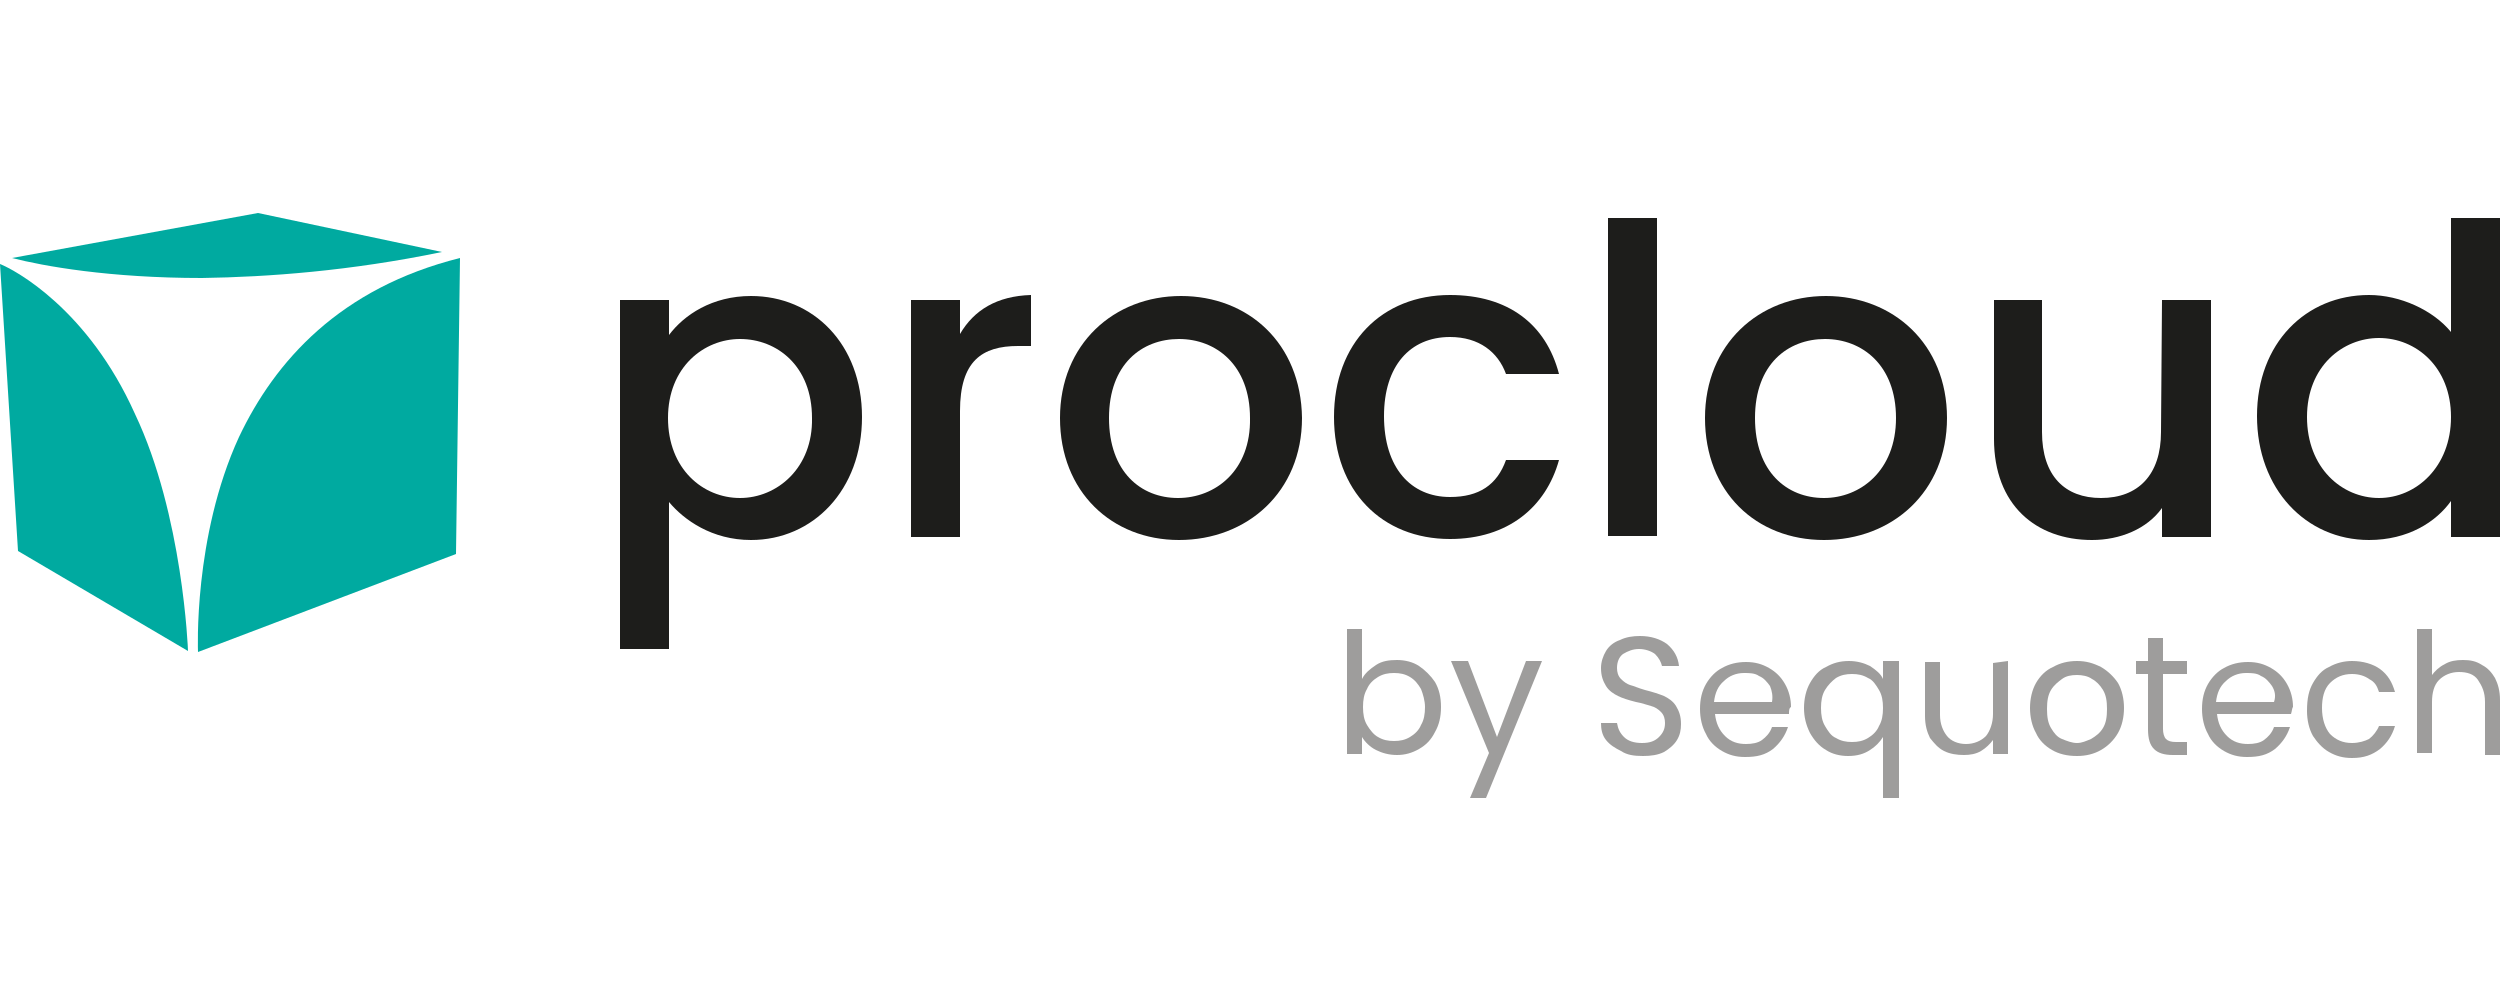 <?xml version="1.0" encoding="utf-8"?>
<!-- Generator: Adobe Illustrator 27.2.0, SVG Export Plug-In . SVG Version: 6.00 Build 0)  -->
<svg version="1.1" id="Calque_1" xmlns="http://www.w3.org/2000/svg" xmlns:xlink="http://www.w3.org/1999/xlink" x="0px" y="0px"
	 viewBox="0 0 250 100" style="enable-background:new 0 0 250 100;" xml:space="preserve">
<style type="text/css">
	.st0{fill:#1D1D1B;}
	.st1{fill:#00AAA0;}
	.st2{fill:#9E9D9C;}
</style>
<g>
	<g>
		<path class="st0" d="M75.1,29.6c-3.9,0-6.7,1.9-8.2,3.9V30H62v34.9h4.9V50.2c1.5,1.8,4.3,3.8,8.2,3.8c6.2,0,11.1-5,11.1-12.3
			S81.3,29.6,75.1,29.6z M74,49.8c-3.7,0-7.2-2.9-7.2-8c0-5.1,3.6-7.9,7.2-7.9c3.7,0,7.2,2.7,7.2,7.9C81.3,46.8,77.7,49.8,74,49.8z"
			/>
		<path class="st0" d="M96,33.4V30h-4.9v23.7H96V41.1c0-5,2.2-6.5,5.8-6.5h1.3v-5.1C99.7,29.6,97.4,31,96,33.4z"/>
		<path class="st0" d="M118.1,29.6c-6.7,0-12.1,4.8-12.1,12.2S111.2,54,117.9,54c6.8,0,12.3-4.8,12.3-12.2
			C130.1,34.3,124.8,29.6,118.1,29.6z M117.8,49.8c-3.7,0-6.9-2.6-6.9-8s3.3-7.9,7-7.9c3.7,0,7.1,2.6,7.1,7.9
			C125.1,47.1,121.5,49.8,117.8,49.8z"/>
		<path class="st0" d="M145,33.7c2.9,0,4.8,1.5,5.6,3.7h5.3c-1.3-5-5.1-7.9-10.9-7.9c-6.8,0-11.6,4.8-11.6,12.2
			c0,7.4,4.8,12.2,11.6,12.2c5.8,0,9.6-3.2,10.9-7.9h-5.3c-0.9,2.5-2.7,3.7-5.6,3.7c-3.9,0-6.6-2.9-6.6-8.1
			C138.4,36.6,141,33.7,145,33.7z"/>
		<rect x="160.8" y="21.8" class="st0" width="4.9" height="31.8"/>
		<path class="st0" d="M182.6,29.6c-6.7,0-12.1,4.8-12.1,12.2S175.6,54,182.4,54c6.8,0,12.3-4.8,12.3-12.2S189.3,29.6,182.6,29.6z
			 M182.4,49.8c-3.7,0-6.9-2.6-6.9-8s3.3-7.9,7-7.9c3.7,0,7.1,2.6,7.1,7.9C189.6,47.1,186,49.8,182.4,49.8z"/>
		<path class="st0" d="M216.1,43.2c0,4.3-2.3,6.6-6,6.6c-3.6,0-5.9-2.2-5.9-6.6V30h-4.8v13.9c0,6.6,4.2,10.1,9.8,10.1
			c2.8,0,5.5-1.1,7-3.2v2.9h4.9V30h-4.9L216.1,43.2L216.1,43.2z"/>
		<path class="st0" d="M245.1,21.8v11.4c-1.8-2.2-5.1-3.7-8.2-3.7c-6.3,0-11.2,4.8-11.2,12.1S230.6,54,236.9,54
			c3.9,0,6.7-1.8,8.2-3.9v3.6h4.9V21.8H245.1z M237.9,49.8c-3.7,0-7.2-3-7.2-8.1c0-5.1,3.6-7.9,7.2-7.9c3.7,0,7.2,2.9,7.2,7.9
			S241.6,49.8,237.9,49.8z"/>
	</g>
	<g>
		<path class="st1" d="M23.9,43.7c-4.6,10-4.1,21.5-4.1,21.5l25.8-9.8l0.4-29.6C34,28.8,27.5,36.1,23.9,43.7z"/>
		<path class="st1" d="M44.2,25.2l-18.4-3.9L1.2,25.8c3.1,0.8,9.7,2,19,2C26.8,27.7,35,27.1,44.2,25.2z"/>
		<path class="st1" d="M0,26.4l1.8,28.7l17,10c0-0.1-0.5-13.6-5.3-23.7C8.8,30.9,1.5,27,0,26.4z"/>
	</g>
	<g>
		<polygon class="st2" points="152.6,66.1 149.7,73.7 146.8,66.1 145.1,66.1 148.9,75.3 147,79.8 148.6,79.8 154.2,66.1 		"/>
		<path class="st2" d="M142.1,68.9c-0.3-0.5-0.6-0.9-1.1-1.2c-0.5-0.3-1-0.4-1.6-0.4c-0.6,0-1.1,0.1-1.6,0.4
			c-0.5,0.3-0.9,0.7-1.1,1.2c-0.3,0.5-0.4,1.1-0.4,1.8c0,0.7,0.1,1.3,0.4,1.8c0.3,0.5,0.7,1,1.1,1.2c0.5,0.3,1,0.4,1.6,0.4
			c0.6,0,1.1-0.1,1.6-0.4c0.5-0.3,0.9-0.7,1.1-1.2c0.3-0.5,0.4-1.1,0.4-1.8C142.5,70.1,142.3,69.4,142.1,68.9 M137.6,66.5
			c0.6-0.4,1.3-0.5,2.1-0.5c0.8,0,1.6,0.2,2.2,0.6c0.6,0.4,1.2,1,1.6,1.6c0.4,0.7,0.6,1.5,0.6,2.5c0,1-0.2,1.8-0.6,2.5
			c-0.4,0.8-0.9,1.3-1.6,1.7c-0.7,0.4-1.4,0.6-2.2,0.6c-0.8,0-1.5-0.2-2.1-0.5c-0.6-0.3-1.1-0.8-1.4-1.3v1.7h-1.5V62.9h1.5v5
			C136.5,67.3,137,66.9,137.6,66.5"/>
		<path class="st2" d="M162.1,75.1c-0.6-0.3-1.1-0.6-1.5-1.1c-0.4-0.5-0.5-1.1-0.5-1.7h1.6c0.1,0.6,0.3,1,0.7,1.4
			c0.4,0.4,1,0.6,1.8,0.6c0.8,0,1.3-0.2,1.7-0.6c0.4-0.4,0.6-0.8,0.6-1.4c0-0.4-0.1-0.8-0.4-1.1c-0.3-0.3-0.6-0.5-1-0.6
			c-0.4-0.1-0.9-0.3-1.5-0.4c-0.8-0.2-1.4-0.4-1.8-0.6c-0.4-0.2-0.9-0.5-1.2-1s-0.5-1-0.5-1.8c0-0.6,0.2-1.2,0.5-1.7
			s0.8-0.9,1.4-1.1c0.6-0.3,1.3-0.4,2-0.4c1.1,0,2,0.3,2.7,0.8c0.7,0.6,1.1,1.3,1.2,2.2h-1.7c-0.1-0.4-0.3-0.8-0.7-1.2
			c-0.4-0.3-1-0.5-1.6-0.5c-0.6,0-1.1,0.2-1.6,0.5c-0.4,0.3-0.6,0.8-0.6,1.4c0,0.4,0.1,0.8,0.4,1.1c0.3,0.3,0.6,0.5,0.9,0.6
			c0.4,0.1,0.8,0.3,1.5,0.5c0.8,0.2,1.4,0.4,1.9,0.6c0.4,0.2,0.9,0.5,1.2,1s0.5,1,0.5,1.8c0,0.6-0.1,1.1-0.4,1.6s-0.8,0.9-1.3,1.2
			c-0.6,0.3-1.3,0.4-2.1,0.4C163.4,75.6,162.7,75.5,162.1,75.1"/>
		<path class="st2" d="M177,68.6c-0.3-0.4-0.6-0.8-1.1-1c-0.4-0.3-1-0.3-1.5-0.3c-0.8,0-1.5,0.3-2,0.8c-0.6,0.5-0.9,1.2-1,2.1h5.8
			C177.3,69.6,177.2,69.1,177,68.6 M178.9,71.4h-7.4c0.1,0.9,0.4,1.6,1,2.2s1.3,0.8,2.1,0.8c0.6,0,1.2-0.1,1.6-0.4s0.8-0.7,1-1.3
			h1.6c-0.3,0.9-0.8,1.6-1.5,2.2c-0.8,0.6-1.6,0.8-2.8,0.8c-0.9,0-1.6-0.2-2.3-0.6c-0.7-0.4-1.3-1-1.6-1.7c-0.4-0.7-0.6-1.6-0.6-2.5
			c0-1,0.2-1.8,0.6-2.5c0.4-0.7,1-1.3,1.6-1.6c0.7-0.4,1.5-0.6,2.4-0.6s1.6,0.2,2.3,0.6c0.7,0.4,1.2,0.9,1.6,1.6
			c0.4,0.7,0.6,1.5,0.6,2.3C178.9,70.8,178.9,71.1,178.9,71.4"/>
		<path class="st2" d="M187.9,69c-0.3-0.5-0.6-1-1.1-1.2c-0.5-0.3-1-0.4-1.6-0.4s-1.1,0.1-1.6,0.4c-0.4,0.3-0.8,0.7-1.1,1.2
			c-0.3,0.5-0.4,1.1-0.4,1.8s0.1,1.3,0.4,1.8s0.6,1,1.1,1.2c0.5,0.3,1,0.4,1.6,0.4s1.1-0.1,1.6-0.4c0.5-0.3,0.9-0.7,1.1-1.2
			c0.3-0.5,0.4-1.1,0.4-1.8C188.3,70.1,188.2,69.5,187.9,69 M181,68.3c0.4-0.7,0.9-1.3,1.6-1.6c0.7-0.4,1.4-0.6,2.3-0.6
			c0.8,0,1.5,0.2,2.1,0.5c0.6,0.4,1.1,0.8,1.3,1.3v-1.8h1.6v13.7h-1.6v-6.1c-0.3,0.5-0.8,1-1.3,1.3c-0.6,0.4-1.3,0.6-2.2,0.6
			c-0.8,0-1.6-0.2-2.2-0.6c-0.7-0.4-1.2-1-1.6-1.7c-0.4-0.8-0.6-1.6-0.6-2.5S180.6,69,181,68.3"/>
		<path class="st2" d="M200.8,66.1v9.3h-1.5V74c-0.3,0.4-0.7,0.8-1.2,1.1c-0.5,0.3-1.1,0.4-1.7,0.4c-0.7,0-1.4-0.1-2-0.4
			s-1-0.8-1.4-1.3c-0.3-0.6-0.5-1.3-0.5-2.2v-5.4h1.5v5.3c0,0.9,0.3,1.6,0.7,2.1c0.4,0.5,1.1,0.8,1.9,0.8s1.5-0.3,2-0.8
			c0.4-0.5,0.7-1.3,0.7-2.2v-5.1L200.8,66.1L200.8,66.1z"/>
		<path class="st2" d="M209.1,73.9c0.5-0.3,0.9-0.6,1.2-1.1c0.3-0.5,0.4-1.1,0.4-1.9s-0.1-1.4-0.4-1.9c-0.3-0.5-0.7-0.9-1.1-1.1
			c-0.4-0.3-1-0.4-1.5-0.4c-0.6,0-1.1,0.1-1.5,0.4c-0.4,0.3-0.8,0.6-1.1,1.1c-0.3,0.5-0.4,1.1-0.4,1.9s0.1,1.4,0.4,1.9
			c0.3,0.5,0.6,0.9,1.1,1.1s1,0.4,1.5,0.4S208.6,74.1,209.1,73.9 M205.2,75c-0.7-0.4-1.3-1-1.6-1.7c-0.4-0.7-0.6-1.6-0.6-2.5
			s0.2-1.8,0.6-2.5c0.4-0.7,1-1.3,1.7-1.6c0.7-0.4,1.5-0.6,2.4-0.6s1.6,0.2,2.4,0.6c0.7,0.4,1.3,1,1.7,1.6c0.4,0.7,0.6,1.6,0.6,2.5
			s-0.2,1.8-0.6,2.5s-1,1.3-1.7,1.7c-0.7,0.4-1.5,0.6-2.4,0.6C206.7,75.6,205.9,75.4,205.2,75"/>
		<path class="st2" d="M216.3,67.4v5.5c0,0.4,0.1,0.8,0.3,1c0.2,0.2,0.5,0.3,1,0.3h1.1v1.3h-1.4c-0.9,0-1.5-0.2-1.9-0.6
			c-0.4-0.4-0.6-1-0.6-2v-5.5h-1.2v-1.3h1.2v-2.3h1.5v2.3h2.4v1.3H216.3z"/>
		<path class="st2" d="M227.2,68.6c-0.3-0.4-0.6-0.8-1.1-1c-0.4-0.3-1-0.3-1.5-0.3c-0.8,0-1.5,0.3-2,0.8c-0.6,0.5-0.9,1.2-1,2.1h5.8
			C227.6,69.6,227.5,69.1,227.2,68.6 M229.1,71.4h-7.4c0.1,0.9,0.4,1.6,1,2.2s1.3,0.8,2.1,0.8c0.6,0,1.2-0.1,1.6-0.4s0.8-0.7,1-1.3
			h1.6c-0.3,0.9-0.8,1.6-1.5,2.2c-0.8,0.6-1.6,0.8-2.8,0.8c-0.9,0-1.6-0.2-2.3-0.6c-0.7-0.4-1.3-1-1.6-1.7c-0.4-0.7-0.6-1.6-0.6-2.5
			c0-1,0.2-1.8,0.6-2.5c0.4-0.7,1-1.3,1.6-1.6c0.7-0.4,1.5-0.6,2.4-0.6s1.6,0.2,2.3,0.6c0.7,0.4,1.2,0.9,1.6,1.6
			c0.4,0.7,0.6,1.5,0.6,2.3C229.2,70.8,229.2,71.1,229.1,71.4"/>
		<path class="st2" d="M231.3,68.3c0.4-0.7,0.9-1.3,1.6-1.6c0.7-0.4,1.5-0.6,2.3-0.6c1.1,0,2.1,0.3,2.8,0.8c0.8,0.6,1.2,1.3,1.5,2.3
			h-1.6c-0.2-0.6-0.4-1-1-1.3c-0.4-0.3-1-0.5-1.7-0.5c-0.9,0-1.6,0.3-2.2,0.9c-0.6,0.6-0.8,1.5-0.8,2.5c0,1.1,0.3,2,0.8,2.6
			c0.6,0.6,1.3,0.9,2.2,0.9c0.7,0,1.3-0.2,1.7-0.4c0.4-0.3,0.8-0.8,1-1.3h1.6c-0.3,1-0.8,1.7-1.5,2.3c-0.8,0.6-1.6,0.9-2.8,0.9
			c-0.9,0-1.6-0.2-2.3-0.6c-0.7-0.4-1.2-1-1.6-1.6c-0.4-0.7-0.6-1.6-0.6-2.5C230.7,69.8,230.9,69,231.3,68.3"/>
		<path class="st2" d="M248.2,66.5c0.6,0.3,1,0.8,1.3,1.3c0.3,0.6,0.5,1.3,0.5,2.2v5.5h-1.5v-5.3c0-1-0.3-1.6-0.7-2.2
			s-1.1-0.8-1.9-0.8c-0.8,0-1.5,0.3-2,0.8s-0.7,1.3-0.7,2.2v5.1h-1.5V62.9h1.5v4.6c0.3-0.4,0.7-0.8,1.3-1.1c0.5-0.3,1.1-0.4,1.8-0.4
			C247,66,247.6,66.1,248.2,66.5"/>
	</g>
</g>
</svg>

